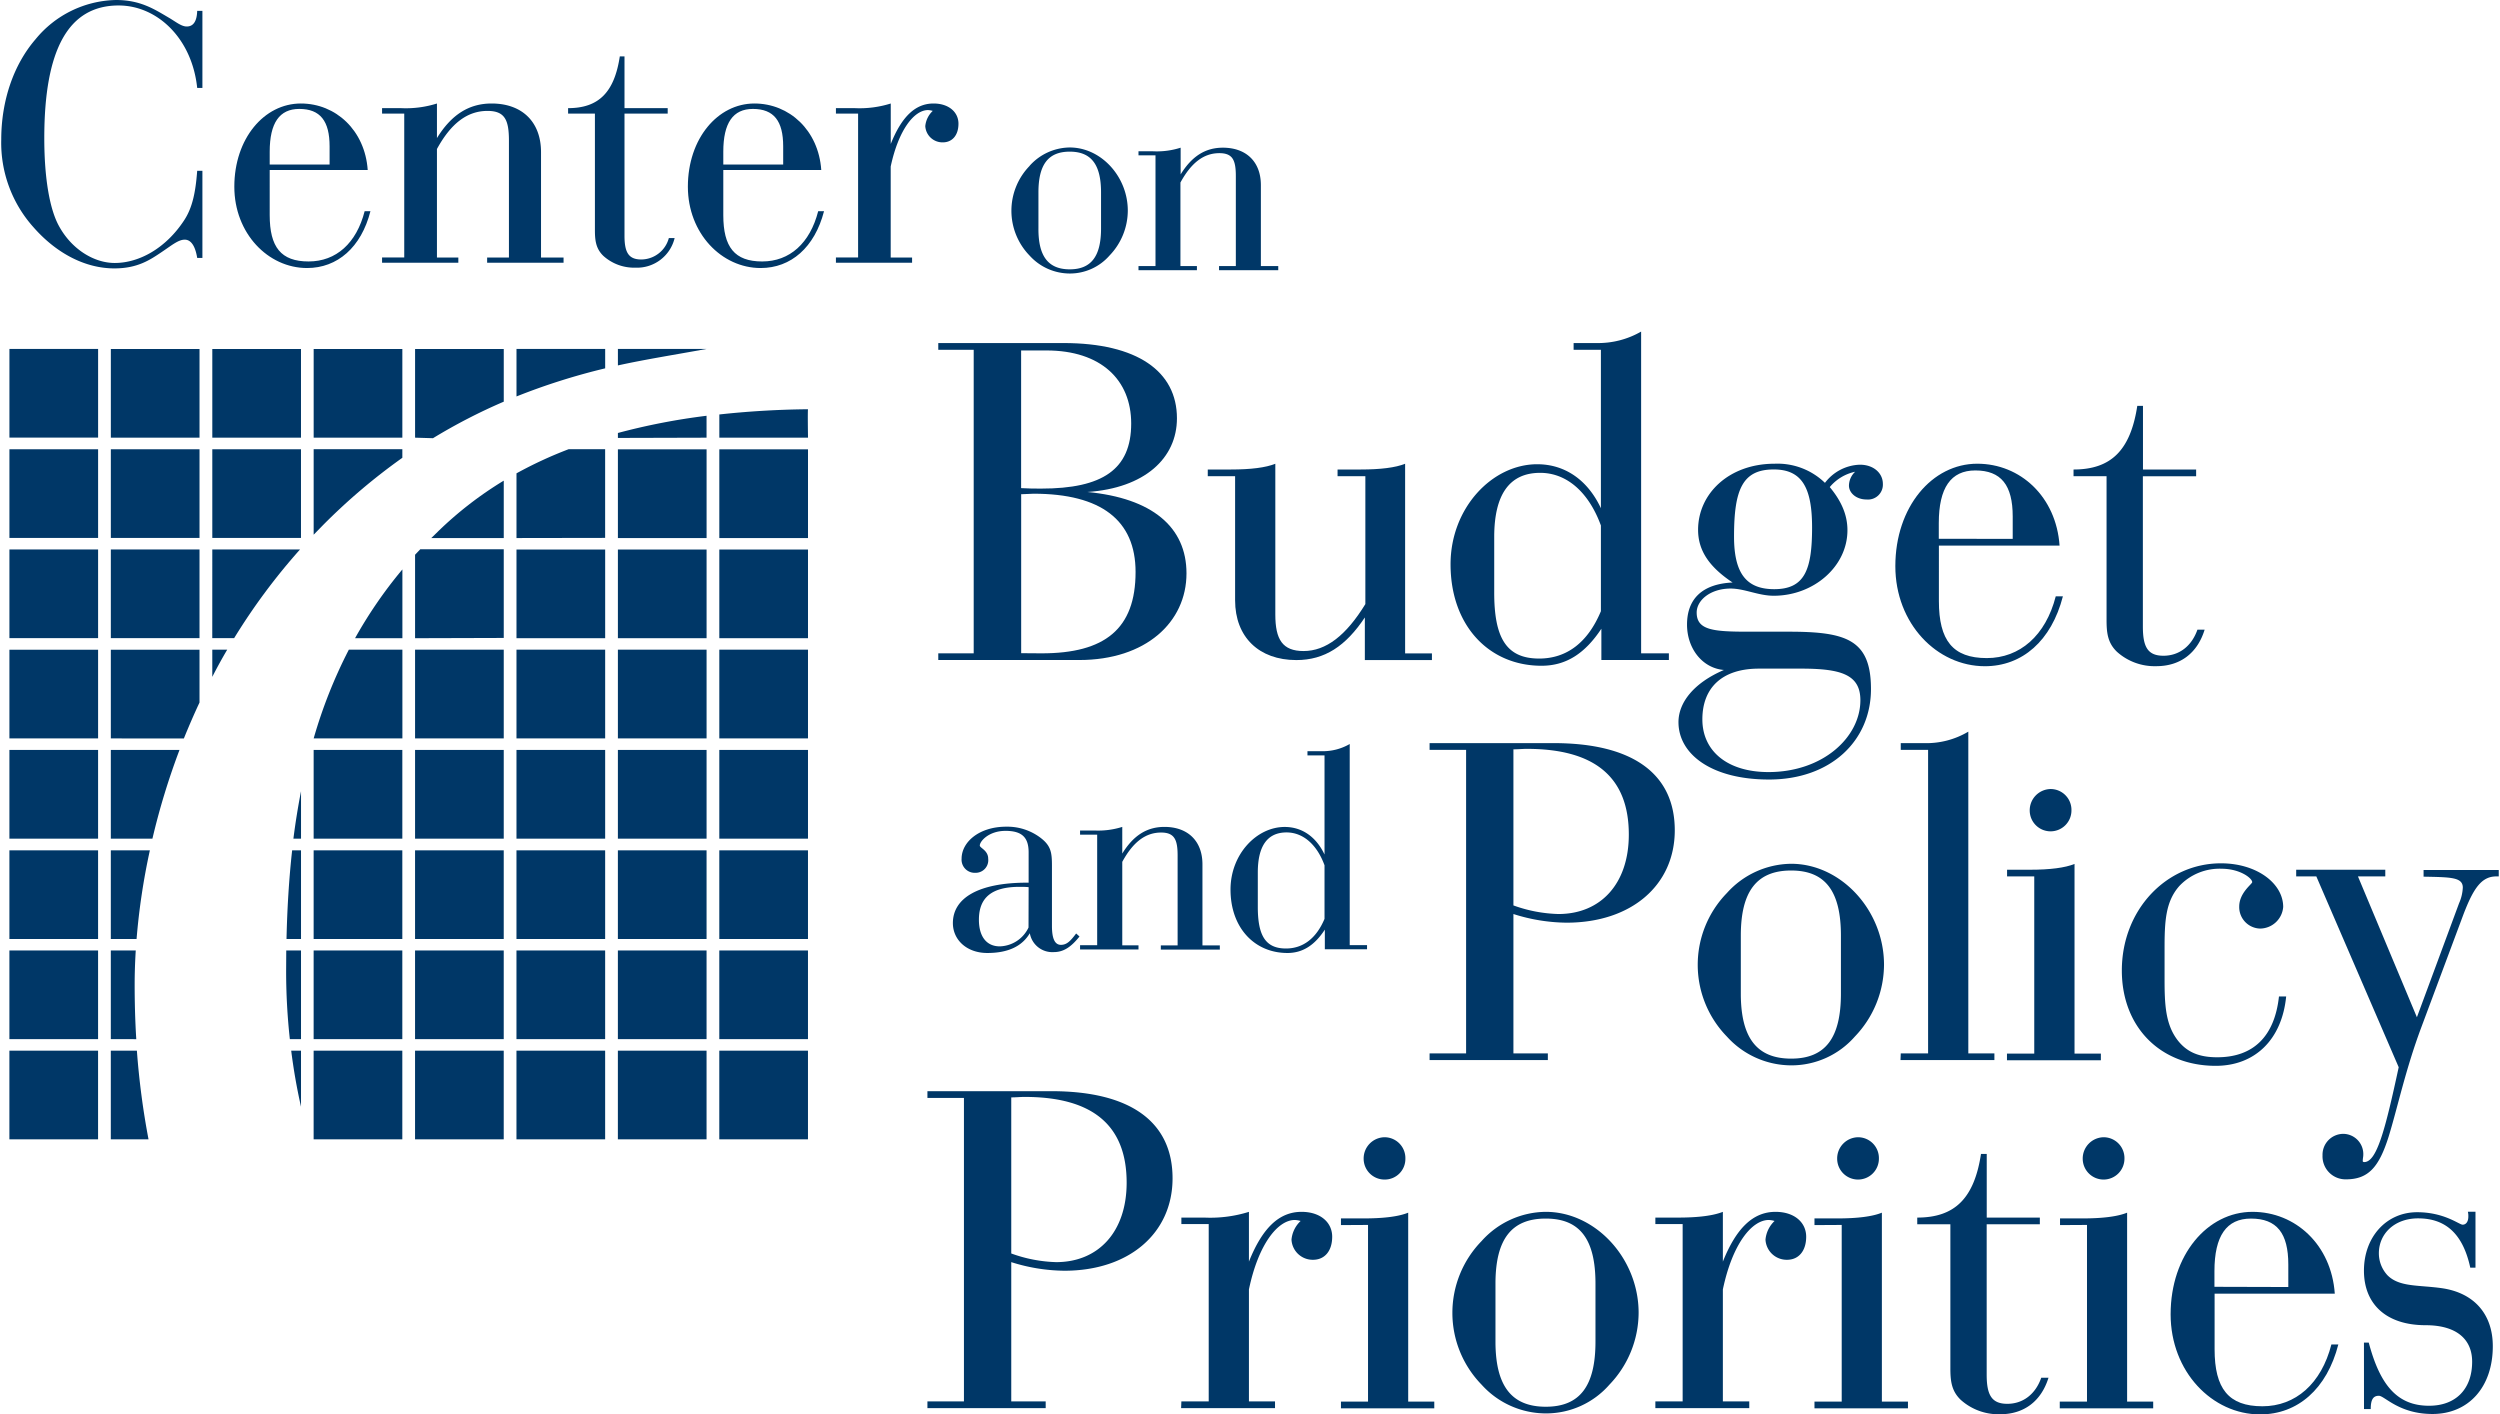 <svg height="237.858" viewBox="0 0 478.75 271.13" width="420.42" xmlns="http://www.w3.org/2000/svg"><g fill="#003767"><path d="m201.75 182.51a4.37 4.37 0 0 1 -4.58-3.62c-1.49 2.52-4.19 3.79-8.15 3.79s-6.6-2.53-6.6-5.73c0-4.83 4.94-7.75 14.22-7.75h.3v-5.8c0-2.81-1.21-4.13-4.43-4.13s-4.93 2-4.93 2.81c0 .47 1.61.92 1.61 2.53a2.42 2.42 0 0 1 -2.46 2.7 2.52 2.52 0 0 1 -2.64-2.7c0-3.21 3.38-6.14 8.54-6.14a10.56 10.56 0 0 1 6.42 2c2.19 1.6 2.36 2.92 2.36 5.51v11.53c0 2.47.58 3.61 1.72 3.61s1.84-.75 2.92-2.18l.64.58c-1.61 2.01-3.04 2.99-4.94 2.99zm-4.81-12.45c-.64-.06-1.21-.06-1.73-.06-5.27 0-7.8 2-7.8 6.3 0 3.28 1.5 5.11 4 5.11a6.29 6.29 0 0 0 5.51-3.61z"/><path d="m206.8 181.19h3.28v-21.19h-3.28v-.8h2.75a15.34 15.34 0 0 0 5.34-.69v5.11c2.12-3.45 4.7-5.11 8.09-5.11 4.47 0 7.28 2.7 7.28 7.17v15.55h3.33v.8h-11.31v-.8h3.22v-17.23c0-3-.58-4.41-3.16-4.41-3 0-5.39 1.83-7.45 5.62v16h3.11v.8h-11.2z"/><path d="m246.55 182.68c-6.3 0-10.91-4.82-10.91-12.16 0-6.77 5-12 10.39-12 3.27 0 6 1.84 7.63 5.28v-19h-3.27v-.8h2.76a10.31 10.31 0 0 0 5.34-1.38v38.55h3.32v.8h-8.09v-3.77c-1.95 2.99-4.24 4.48-7.17 4.48zm-.29-.86c3.33 0 5.85-2 7.4-5.68v-10.27c-1.49-4.07-4.18-6.3-7.28-6.3-3.66 0-5.51 2.58-5.51 7.68v6.6c0 5.44 1.44 7.97 5.39 7.97z"/><path d="m154.65 83.9h-17v-4.45c5.13-.56 10.69-.93 16.72-1h.29c-.1-.11-.01 5.45-.01 5.45zm-153.09 117.5h17v17h-17zm19.44 17v-17h5a150.37 150.37 0 0 0 2.23 17zm34.58-17h1.88v10.75q-1.2-5.31-1.88-10.75zm4.3 17v-17h17v17zm19.44 0v-17h17v17zm19.44 0v-17h17v17zm19.44 0v-17h17v17zm19.44-17h17v17h-17zm-136.08-2.21v-17h17v17zm19.44 0v-17h4.78q-.21 3.47-.21 6.54c0 3.42.09 6.91.31 10.47zm33.63-17h2.83v17h-2.14a120.11 120.11 0 0 1 -.71-13zm5.25 17v-17h17v17zm19.44 0v-17h17v17zm19.44 0v-17h17v17zm19.44 0v-17h17v17zm19.44 0v-17h17v17zm-136.08-19.19v-17h17v17zm19.44 0v-17h7.49a128.16 128.16 0 0 0 -2.55 17zm34.76-17h1.7v17h-2.78c.13-5.83.47-11.51 1.08-17zm4.12 17v-17h17v17zm19.44 0v-17h17v17zm19.44 0v-17h17v17zm19.44 0v-17h17v17zm19.44 0v-17h17v17zm-136.08-19.24v-17h17v17zm19.44 0v-17h13.17a135.62 135.62 0 0 0 -5.19 17zm36.46-9.09v9.09h-1.46c.39-3.08.88-6.11 1.46-9.09zm2.42 9.09v-17h17v17zm19.44 0v-17h17v17zm19.44 0v-17h17v17zm19.44 0v-17h17v17zm19.44 0v-17h17v17zm-136.08-19.21v-17h17v17zm19.44 0v-17h17v10.12c-1.08 2.3-2.07 4.6-3 6.89zm19.45-11.8v-5.21h2.86q-1.52 2.58-2.86 5.21zm26.18-5.21h10.26v17h-17a93.15 93.15 0 0 1 6.74-17zm12.69 17v-17h17v17zm19.44 0v-17h17v17zm19.44 0v-17h17v17zm19.44 0v-17h17v17zm-136.08-19.21v-17h17v17zm19.44 0v-17h17v17zm19.45-17h16.82a118.9 118.9 0 0 0 -12.63 17h-4.19zm36.44 3.84v13.17h-9.07a85.15 85.15 0 0 1 9.07-13.18zm2.43 13.17v-16l1-1.05h16v17zm19.44 0v-17h17v17zm19.44 0v-17h17v17zm19.44 0v-17h17v17zm-136.08-19.22v-17h17v17zm19.44 0v-17h17v17zm19.45 0v-17h17v17zm19.43-.62v-16.39h17v1.65a115.62 115.62 0 0 0 -15.18 12.88zm36.44-10.36v11h-13.89l1.22-1.19a70.37 70.37 0 0 1 12.67-9.81zm2.44 11v-12.4a78.61 78.61 0 0 1 10-4.63h7v17zm19.44 0v-17h17v17zm19.44 0v-17h17v17zm-136.08-36.25h17v17h-17zm19.44 17.01v-17h17v17zm19.45 0v-17h17v17zm19.43 0v-17h17v17zm19.44 0v-17h17v10.1a107.58 107.58 0 0 0 -13.56 7zm36.45-.17-.59.17zm-17.01-7.73v-9.11h17v3.72a123.68 123.68 0 0 0 -17 5.39zm19.44-5.9v-3.21h17c-6.07 1.11-11.72 2-17 3.16zm0 13.85v-.95a124.72 124.72 0 0 1 17-3.3v4.2z" fill-rule="evenodd"/><path d="m273.8 201.93h7v-58.19h-7v-1.29h23.78c15.33 0 23.22 6 23.22 16.71 0 10.55-8.35 17.71-20.74 17.71a34.38 34.38 0 0 1 -10.19-1.66v26.72h6.6v1.28h-22.67zm16.07-28.37a27.34 27.34 0 0 0 8.63 1.65c8.08 0 13.49-5.78 13.49-15.23 0-11-6.51-16.43-19.55-16.43-.82 0-1.64.09-2.57.09z"/><path d="m330.8 171.18a16.76 16.76 0 0 1 12.31-5.6c9.54 0 17.8 8.9 17.8 19.36a20 20 0 0 1 -5.6 13.77 16.15 16.15 0 0 1 -12.2 5.51 16.66 16.66 0 0 1 -12.31-5.51 19.72 19.72 0 0 1 0-27.53zm12.31 31.75c6.6 0 9.54-4 9.54-12.47v-11.11c0-8.45-2.94-12.48-9.54-12.48s-9.65 4-9.65 12.48v11.11c0 8.44 3.03 12.47 9.65 12.47z"/><path d="m364.12 201.93h5.24v-58.19h-5.24v-1.29h4.41a15.7 15.7 0 0 0 8.54-2.2v61.68h5v1.28h-18z"/><path d="m392.84 151.25a4 4 0 0 1 4 4.11 4 4 0 0 1 -4 4 4 4 0 0 1 -4-4 4.08 4.08 0 0 1 4-4.11z" fill-rule="evenodd"/><path d="m384.5 168v-1.28h4.4c3.85 0 6.7-.37 8.53-1.11v36.35h5.05v1.28h-18v-1.28h5.23v-33.96z"/><path d="m424.5 204.31c-10.63 0-18-7.44-18-18.27 0-11.65 8.53-20.55 19-20.55 6.88 0 11.93 3.86 11.93 8.36a4.49 4.49 0 0 1 -4.43 4.15 4.12 4.12 0 0 1 -4-4.21c0-2.67 2.49-4.33 2.49-4.69 0-.74-2.31-2.57-5.88-2.57a10.62 10.62 0 0 0 -8.08 3.3c-2.66 3-2.84 6.79-2.84 12v5.88c0 4.87.18 8.63 2.48 11.66 1.83 2.38 4.22 3.3 7.61 3.3 6.88 0 11-3.95 11.84-11.66h1.38c-.82 8.35-6.06 13.3-13.5 13.3z"/><path d="m457.64 217.89c-1.83 5.79-3.85 8.18-8.17 8.18a4.41 4.41 0 0 1 -4.5-4.6 4 4 0 0 1 3.95-4.12 3.88 3.88 0 0 1 3.86 4.12c0 .28-.1.64-.1 1.11 0 .09.1.18.28.18 2.39 0 4-6.06 6.61-18.18l-15.79-36.58h-3.86v-1.28h17.08v1.28h-5.24l11.3 27 8.08-21.85a8.31 8.31 0 0 0 .72-3c0-2-2.28-2-7.52-2.1v-1.28h14.41v1.23h-.47c-2.84 0-4.39 2.29-6.32 7.34l-8.08 21.66c-3.03 8.14-4.49 15.2-6.24 20.89z"/><path d="m197.13 31.78a10.47 10.47 0 0 1 7.69-3.51c6 0 11.13 5.57 11.13 12.11a12.47 12.47 0 0 1 -3.5 8.6 10.09 10.09 0 0 1 -7.63 3.45 10.4 10.4 0 0 1 -7.69-3.43 12.34 12.34 0 0 1 0-17.2zm7.69 19.85c4.13 0 6-2.53 6-7.81v-6.94c0-5.28-1.84-7.81-6-7.81s-6 2.53-6 7.81v6.94c-.03 5.28 1.87 7.81 6 7.81z"/><path d="m218 51h3.26v-21.23h-3.26v-.77h2.75a15 15 0 0 0 5.33-.69v5.12c2.13-3.45 4.71-5.12 8.09-5.12 4.48 0 7.29 2.7 7.29 7.18v15.51h3.33v.8h-11.35v-.8h3.22v-17.21c0-3.05-.57-4.43-3.16-4.43-3 0-5.39 1.84-7.46 5.63v16.01h3.16v.8h-11.2z"/><path d="m179.62 125.24h6.79v-58.19h-6.79v-1.29h24c14.13 0 21.75 5.41 21.75 14.42 0 7.7-6.24 13.39-17.17 14.13 12.39 1.18 19 6.69 19 15.6 0 9.36-7.8 16.61-20.56 16.61h-27.02zm19.73-31.58c11.75 0 17.25-3.67 17.25-12.48 0-8.35-5.78-14-16.24-14h-4.86v26.39c1.38.09 2.66.09 3.85.09zm.09 31.58c12.12 0 18-4.68 18-15.6 0-9.92-6.61-15-19.55-15-.73 0-1.56.1-2.38.1v30.47z"/><path d="m256.16 91.28v-1.28h4.4c3.86 0 6.71-.36 8.55-1.1v36.35h5.14v1.28h-12.86v-8.17c-3.67 5.51-7.71 8.17-13.13 8.17-7.16 0-11.74-4.4-11.74-11.46v-23.79h-5.24v-1.28h4.41c3.86 0 6.7-.36 8.54-1.1v28.9c0 4.78 1.37 7 5.41 7 4.32 0 8.17-3 11.85-9v-24.52z"/><path d="m295.26 127.62c-10.09 0-17.44-7.71-17.44-19.45 0-10.83 8-19.18 16.61-19.18 5.23 0 9.63 2.93 12.21 8.43v-30.37h-5.23v-1.29h4.4a16.5 16.5 0 0 0 8.54-2.2v61.68h5.32v1.28h-12.94v-6c-3.12 4.72-6.73 7.1-11.47 7.1zm-.46-1.38c5.32 0 9.36-3.12 11.84-9.08v-16.43c-2.39-6.51-6.64-10.09-11.64-10.09-5.87 0-8.81 4.13-8.81 12.3v10.55c-.02 8.72 2.27 12.75 8.61 12.75z"/><path d="m323.15 119.73c0-5 3-7.8 8.73-8.07-4.41-2.94-6.61-6.06-6.61-10.1 0-6.89 5.87-12.67 14.68-12.67a13.07 13.07 0 0 1 9.64 3.67 8.72 8.72 0 0 1 6.7-3.48c2.66 0 4.4 1.65 4.4 3.67a2.86 2.86 0 0 1 -3.12 3c-2 0-3.38-1.28-3.38-2.66a3.7 3.7 0 0 1 1.19-2.66 8.68 8.68 0 0 0 -4.87 2.94c2.29 2.75 3.39 5.41 3.39 8.26 0 7-6.51 12.57-14.13 12.57-2.94 0-5.6-1.38-8.26-1.38-3.85 0-6.51 2.22-6.51 4.6 0 3.39 3.2 3.67 9.91 3.67h7.71c11 0 15.79 1.47 15.79 11 0 9.92-7.71 17.34-19.55 17.34-11 0-17.35-4.85-17.35-11 0-3.76 2.93-7.52 8.71-10-4.13-.35-7.07-4.11-7.07-8.7zm13.78 8.44c-7.06 0-10.84 3.67-10.84 9.73s4.78 10.1 12.67 10.1c10.47 0 17.62-6.7 17.62-13.77 0-4.95-3.76-6.06-11.38-6.06zm2.93-15.23c5.88 0 7.26-3.76 7.26-11.84 0-7.62-1.94-11.11-7.35-11.11-6 0-7.61 3.86-7.61 12.86 0 6.97 2.29 10.09 7.7 10.09z"/><path d="m371.43 115.23c0 7.53 2.66 10.92 9.18 10.92 6.33 0 11.29-4.31 13.22-11.84h1.37c-2.2 8.54-7.8 13.4-14.95 13.4-9.19 0-17.17-8.16-17.17-19.18 0-11.38 7.07-19.64 15.7-19.64 8.26 0 15.14 6.33 15.78 15.7h-23.13zm14.15-11.93v-4.3c0-6-2.22-8.82-7.17-8.82-4.68 0-7 3.31-7 10.1v3z"/><path d="m414.48 125.7c3 0 5.41-1.84 6.51-5h1.38c-1.38 4.5-4.68 7-9.27 7a10.8 10.8 0 0 1 -7.53-2.75c-1.83-1.75-2-3.76-2-6.15v-27.52h-6.33v-1.28c7.26 0 10.93-3.76 12.22-12.2h1.09v12.2h10.19v1.29h-10.21v28.81c0 3.9.92 5.6 3.95 5.6z"/><path d="m177.54 268.64h7v-58.18h-7v-1.29h23.77c15.33 0 23.22 6 23.22 16.7 0 10.55-8.36 17.72-20.74 17.72a34.62 34.62 0 0 1 -10.18-1.65v26.7h6.6v1.29h-22.67zm16.07-28.36a27.22 27.22 0 0 0 8.61 1.66c8.08 0 13.51-5.79 13.51-15.24 0-11-6.53-16.43-19.56-16.43-.82 0-1.65.09-2.56.09z"/><path d="m226.22 268.64h5.24v-34h-5.24v-1.24h4.41a24.74 24.74 0 0 0 8.54-1.1v9.54c2.57-6.42 5.77-9.54 10.09-9.54 3.58 0 5.87 2 5.87 4.77s-1.47 4.42-3.67 4.42a4.07 4.07 0 0 1 -4.13-3.87 5.6 5.6 0 0 1 1.75-3.57 4.87 4.87 0 0 0 -1.11-.19c-3.29 0-7 4.68-8.8 13.31v21.47h5v1.29h-18z"/><path d="m265.16 218a4 4 0 0 1 4 4.11 3.94 3.94 0 0 1 -4 4 4 4 0 0 1 -4-4 4.07 4.07 0 0 1 4-4.11zm-8.35 16.84v-1.28h4.39c3.84 0 6.68-.36 8.5-1.1v36.21h5v1.29h-17.89v-1.29h5.19v-33.86z" fill-rule="evenodd"/><path d="m283.77 237.9a16.67 16.67 0 0 1 12.3-5.6c9.53 0 17.8 8.91 17.8 19.36a20 20 0 0 1 -5.6 13.77 16.13 16.13 0 0 1 -12.2 5.51 16.61 16.61 0 0 1 -12.3-5.51 19.72 19.72 0 0 1 0-27.53zm12.3 31.76c6.61 0 9.53-4.05 9.53-12.49v-11.1c0-8.45-2.92-12.48-9.53-12.48s-9.64 4-9.64 12.48v11.1c0 8.44 3.03 12.49 9.64 12.49z"/><path d="m317.08 268.64h5.23v-34h-5.23v-1.24h4.4c3.86 0 6.7-.37 8.54-1.1v9.54c2.57-6.42 5.79-9.54 10.09-9.54 3.59 0 5.88 2 5.88 4.77s-1.48 4.42-3.66 4.42a4.07 4.07 0 0 1 -4.14-3.87 5.63 5.63 0 0 1 1.74-3.57 4.61 4.61 0 0 0 -1.1-.19c-3.31 0-7 4.68-8.81 13.31v21.47h5.06v1.29h-18z"/><path d="m355.93 218a4 4 0 0 1 4 4.11 4 4 0 0 1 -4 4 4 4 0 0 1 -4-4 4.07 4.07 0 0 1 4-4.11zm-8.35 16.84v-1.28h4.42c3.85 0 6.67-.36 8.5-1.1v36.21h5v1.29h-17.92v-1.29h5.22v-33.86z" fill-rule="evenodd"/><path d="m384.54 269.1c3 0 5.41-1.83 6.51-5h1.39c-1.39 4.49-4.69 7-9.28 7a10.85 10.85 0 0 1 -7.53-2.75c-1.84-1.75-2-3.76-2-6.16v-27.51h-6.35v-1.28c7.26 0 10.93-3.76 12.22-12.2h1.1v12.2h10.18v1.28h-10.19v28.82c0 3.86.92 5.6 3.95 5.6z"/><path d="m403 218a4 4 0 0 1 4 4.11 4 4 0 0 1 -4 4 4 4 0 0 1 -4-4 4.08 4.08 0 0 1 4-4.11zm-8.35 16.84v-1.28h4.35c3.84 0 6.68-.36 8.51-1.1v36.21h5v1.29h-17.91v-1.29h5.22v-33.86z" fill-rule="evenodd"/><path d="m424.28 258.64c0 7.53 2.65 10.93 9.17 10.93 6.34 0 11.29-4.32 13.22-11.85h1.33c-2.19 8.54-7.8 13.41-15 13.41-9.17 0-17.15-8.18-17.15-19.19 0-11.38 7.06-19.64 15.69-19.64 8.26 0 15.13 6.33 15.78 15.69h-23.04zm14.13-11.93v-4.32c0-6-2.2-8.8-7.16-8.8-4.68 0-7 3.3-7 10.08v3z"/><path d="m452.91 257.36h.92c2.2 8.34 5.59 12.11 11.56 12.11 5.14 0 8.26-3.21 8.26-8.44 0-4.41-3.12-7-8.91-7-7.52 0-11.83-4-11.83-10.46s4.31-11.2 10.19-11.2c5.23 0 8.07 2.39 8.72 2.39s1.1-.56 1.1-1.56a3.48 3.48 0 0 0 -.09-.92h1.46v10.72h-1c-1.37-6.33-4.59-9.45-10-9.45-4.5 0-7.52 2.93-7.52 6.69a6.19 6.19 0 0 0 1.65 4.22c2.29 2.3 6 1.84 10.46 2.48 6.24.92 9.73 5.06 9.73 11.11 0 7.89-4.68 13-11.56 13-6.43 0-9.19-3.49-10.28-3.49s-1.56.73-1.56 2.55h-1.29z"/><path d="m38.56 32.74v16.7h-1c-.37-2.31-1.2-3.5-2.39-3.5s-2.38 1-4.32 2.31c-2.31 1.56-4.7 3.2-9.17 3.2-5.45 0-11-2.76-15.51-7.9a24.25 24.25 0 0 1 -6.17-16.77c0-7.54 2.39-14.4 6.57-19.25a20.43 20.43 0 0 1 15.43-7.53c4.7 0 7.38 1.79 10.07 3.36 1.41.82 2.44 1.72 3.49 1.72 1.27 0 1.94-1 2-3h1v14.77h-1c-1-9.54-7.69-15.8-15.06-15.8-9.62 0-14.25 8.42-14.25 25.42 0 8.06 1.12 13.73 2.77 16.78 2.45 4.55 6.78 7.16 10.73 7.16 4.78 0 9.84-2.91 13.27-8.12 1.65-2.47 2.24-5.52 2.54-9.55z"/><path d="m51.46 41.24c0 6.12 2.15 8.88 7.45 8.88s9.18-3.51 10.75-9.63h1.11c-1.77 6.94-6.34 10.89-12.15 10.89-7.46 0-13.94-6.63-13.94-15.59 0-9.24 5.73-15.95 12.75-15.95 6.71 0 12.29 5.15 12.82 12.75h-18.79zm11.48-9.7v-3.49c0-4.85-1.79-7.17-5.81-7.17-3.8 0-5.67 2.69-5.67 8.2v2.46z"/><path d="m73 49.36h4.25v-27.58h-4.25v-1.05h3.6a19.77 19.77 0 0 0 6.92-.89v6.63c2.76-4.47 6.12-6.63 10.48-6.63 5.81 0 9.47 3.5 9.47 9.32v20.2h4.32v1h-14.65v-1h4.18v-22.36c0-3.95-.74-5.74-4.11-5.74-3.87 0-7 2.38-9.69 7.3v20.8h4.1v1h-14.62z"/><path d="m122.68 49.74a5.51 5.51 0 0 0 5.29-4.1h1.11a7.42 7.42 0 0 1 -7.52 5.67 8.79 8.79 0 0 1 -6.12-2.24c-1.49-1.42-1.64-3.06-1.64-5v-22.29h-5.14v-1.05c5.88 0 8.87-3.05 9.91-9.92h.9v9.92h8.28v1.05h-8.28v23.41c0 3.13.74 4.55 3.21 4.55z"/><path d="m138.41 41.24c0 6.12 2.16 8.88 7.45 8.88s9.17-3.51 10.74-9.63h1.12c-1.8 6.94-6.34 10.89-12.15 10.89-7.46 0-13.95-6.63-13.95-15.59 0-9.24 5.74-15.95 12.75-15.95 6.71 0 12.3 5.15 12.82 12.75h-18.78zm11.48-9.7v-3.49c0-4.85-1.78-7.17-5.81-7.17-3.81 0-5.67 2.69-5.67 8.2v2.46z"/><path d="m160 49.36h4.25v-27.58h-4.25v-1.05h3.58a19.88 19.88 0 0 0 6.93-.89v7.76c2.09-5.23 4.71-7.76 8.2-7.76 2.91 0 4.78 1.64 4.78 3.87s-1.2 3.58-3 3.58a3.3 3.3 0 0 1 -3.36-3.12 4.61 4.61 0 0 1 1.43-2.91 3.63 3.63 0 0 0 -.9-.16c-2.68 0-5.66 3.81-7.16 10.82v17.44h4.1v1h-14.6z"/></g></svg>
